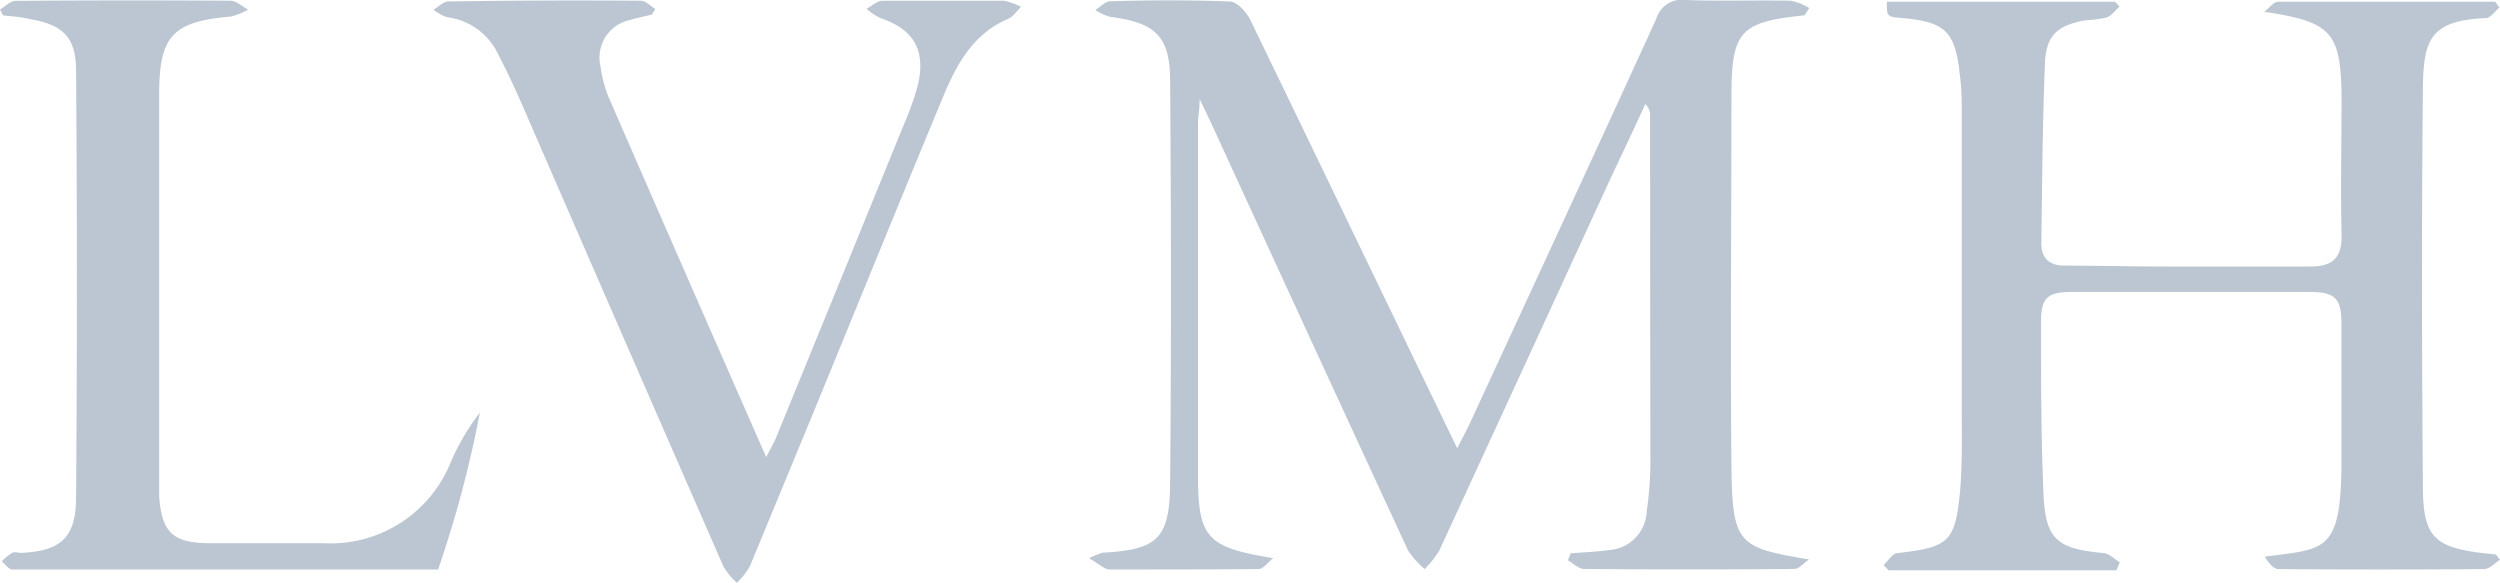 <svg xmlns="http://www.w3.org/2000/svg" viewBox="0 0 171.2 39.91"><defs><style>.cls-1{fill:#bbc6d2}</style></defs><g id="Calque_2" data-name="Calque 2"><g id="Calque_5" data-name="Calque 5"><path d="M123.57 1.05c-4.43.45-5 1.1-5 5.57 0 8.46-.08 16.92 0 25.38.06 5.3.5 5.5 5.31 6.31-.34.23-.68.65-1 .65q-7.22.07-14.41 0c-.37 0-.74-.39-1.1-.59l.19-.48c.87-.07 1.75-.1 2.61-.22a2.77 2.77 0 0 0 2.6-2.68 24.45 24.45 0 0 0 .25-3Q113 20 113 7.91a1 1 0 0 0-.33-.78c-.91 2-1.83 3.9-2.73 5.85q-5.68 12.36-11.38 24.73a6.92 6.92 0 0 1-1 1.26 6.17 6.17 0 0 1-1.14-1.28Q89.69 23.14 83 8.56c-.21-.47-.44-.93-.85-1.77 0 .79-.11 1.22-.11 1.64v24.13c0 4.29.63 4.93 5.15 5.66-.34.26-.68.75-1 .75C82.77 39 79.38 39 76 39c-.37 0-.74-.39-1.42-.77a5.5 5.5 0 0 1 .92-.38c3.75-.21 4.59-.93 4.63-4.73.08-9.19.07-18.38 0-27.57 0-3.07-1-4-4.12-4.4a3.31 3.31 0 0 1-1-.47c.34-.2.68-.59 1-.59C78.77 0 81.49 0 84.2.1c.51 0 1.17.74 1.44 1.3 4.36 9 8.66 17.94 13 26.92l1.15 2.38c.38-.75.68-1.3.94-1.87 4.24-9.18 8.5-18.36 12.7-27.56a1.81 1.81 0 0 1 2-1.27c2.4.09 4.8 0 7.2.05a3.86 3.86 0 0 1 1.27.5ZM171.2 38.34c-.36.22-.72.62-1.07.63q-7 .06-14.1 0c-.36 0-.7-.46-.94-.85 4-.54 5.17-.23 5.25-6v-10c0-1.68-.45-2.12-2.14-2.13h-16.3c-1.72 0-2.14.42-2.13 2.13 0 3.92 0 7.84.17 11.75.14 3.08.95 3.71 4.07 4 .39 0 .76.41 1.15.63l-.22.55h-15.62l-.33-.36c.31-.28.59-.77.92-.81 3.59-.41 4-.76 4.33-4.4.16-2.07.09-4.17.1-6.26V7.95c0-.94 0-1.88-.13-2.81-.31-3-1-3.65-4-3.91-1-.09-1-.09-1-1.11h15.63l.31.33c-.29.25-.54.62-.89.75a7.65 7.65 0 0 1-1.38.18c-1.94.33-2.76 1-2.84 2.93-.17 4.12-.19 8.24-.25 12.37 0 1 .55 1.5 1.56 1.51 2.29 0 4.59.06 6.89.06h10c1.49 0 2.15-.6 2.11-2.16-.07-3.18 0-6.37 0-9.55-.06-4.36-.73-5.05-5.29-5.73.32-.24.63-.69.94-.69h14.87l.29.4c-.3.25-.6.7-.91.72-3.87.15-4.3 1.52-4.33 4.88-.09 9-.07 18.07 0 27.1 0 3.72.78 4.36 5 4.75ZM44.64 1c-.5.12-1 .22-1.51.37a2.64 2.64 0 0 0-2 3.22 8.72 8.72 0 0 0 .52 2c3.55 8.16 7.13 16.31 10.82 24.72.32-.65.55-1 .72-1.45q4.35-10.63 8.68-21.27a20.65 20.65 0 0 0 1-2.81c.53-2.38-.31-3.78-2.62-4.56a4.08 4.08 0 0 1-.91-.62c.36-.19.72-.54 1.09-.55h8.3a4.35 4.35 0 0 1 1.19.42c-.29.28-.53.67-.88.82-2.36 1-3.51 3.07-4.42 5.25-3 7.22-5.94 14.46-8.91 21.69-1.45 3.52-2.89 7-4.36 10.55a5.27 5.27 0 0 1-.89 1.13 5 5 0 0 1-.92-1.12Q42.58 22.88 35.68 7c-.48-1.1-1-2.18-1.55-3.25a4.47 4.47 0 0 0-3.51-2.57 3.14 3.14 0 0 1-.94-.52c.35-.19.69-.56 1-.56q6.63-.1 13.2-.05c.34 0 .69.38 1 .57ZM0 .65C.36.44.71.06 1.07.06Q8.42 0 15.79.05c.4 0 .8.4 1.2.61a4.56 4.56 0 0 1-1.16.47c-4 .34-4.92 1.32-4.93 5.28v27.57c.17 2.42.89 3.17 3.28 3.22h8a8.87 8.87 0 0 0 8.68-5.53 15.72 15.72 0 0 1 2-3.41A77.21 77.21 0 0 1 30 39H.86c-.26 0-.5-.36-.74-.56a3.92 3.92 0 0 1 .71-.58c.16-.09.41 0 .61 0 2.68-.12 3.75-1 3.77-3.74q.11-14.64 0-29.29c0-2.27-.91-3.15-3.17-3.52-.59-.16-1.21-.19-1.83-.25Z" class="cls-1"/></g></g></svg>